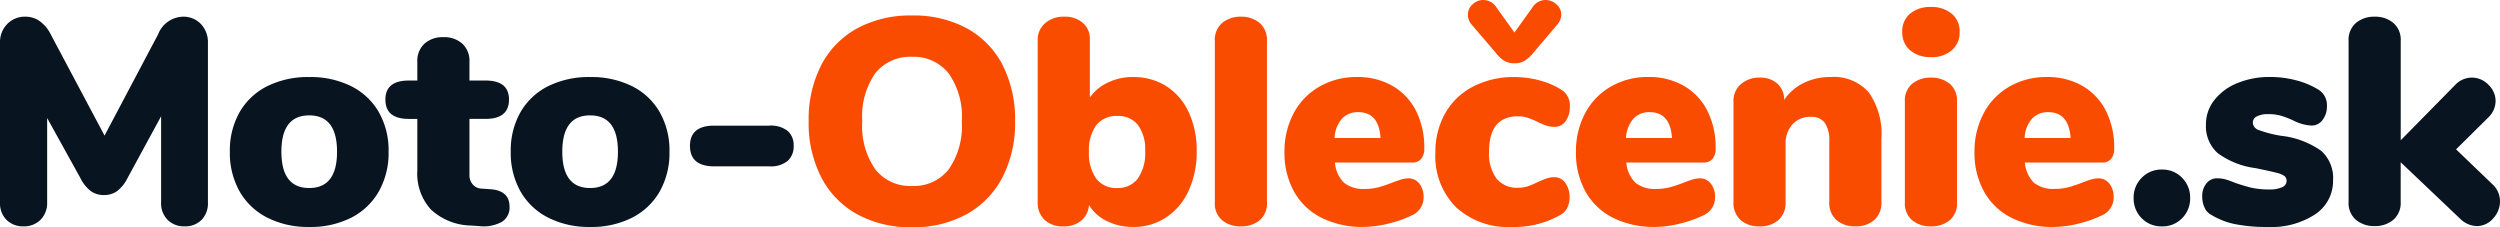 <svg xmlns="http://www.w3.org/2000/svg" width="273.168" height="24.832" viewBox="0 0 273.168 24.832">
  <g id="Group_11048" data-name="Group 11048" transform="translate(-197.112 -599.08)">
    <path id="Path_6548" data-name="Path 6548" d="M22.08-22.72a2.628,2.628,0,0,1,1.984.8,2.879,2.879,0,0,1,.768,2.08V-2.432a2.594,2.594,0,0,1-.7,1.92,2.509,2.509,0,0,1-1.856.7,2.522,2.522,0,0,1-1.84-.7,2.562,2.562,0,0,1-.72-1.92V-11.84L16.064-5.12a4.128,4.128,0,0,1-1.152,1.456,2.421,2.421,0,0,1-1.44.432,2.421,2.421,0,0,1-1.44-.432A4.128,4.128,0,0,1,10.88-5.12L7.264-11.648v9.216a2.574,2.574,0,0,1-.72,1.9,2.532,2.532,0,0,1-1.872.72,2.522,2.522,0,0,1-1.84-.7,2.562,2.562,0,0,1-.72-1.92V-19.84A2.845,2.845,0,0,1,2.9-21.92a2.68,2.68,0,0,1,2-.8,2.66,2.66,0,0,1,1.568.5A3.87,3.87,0,0,1,7.648-20.8L13.536-9.728,19.392-20.8A3,3,0,0,1,22.08-22.72ZM35.9.256a9.869,9.869,0,0,1-4.56-1.008A7.235,7.235,0,0,1,28.3-3.616a8.549,8.549,0,0,1-1.072-4.352A8.461,8.461,0,0,1,28.3-12.3a7.184,7.184,0,0,1,3.024-2.832,9.976,9.976,0,0,1,4.576-.992,9.976,9.976,0,0,1,4.576.992A7.184,7.184,0,0,1,43.5-12.3a8.461,8.461,0,0,1,1.072,4.336A8.549,8.549,0,0,1,43.5-3.616,7.257,7.257,0,0,1,40.48-.752,9.844,9.844,0,0,1,35.9.256ZM35.9-4q3.04,0,3.04-3.968T35.9-11.936q-3.04,0-3.04,3.968T35.9-4Zm19.744.128q2.144.128,2.144,1.92a1.831,1.831,0,0,1-.864,1.664A4.156,4.156,0,0,1,54.464.16L53.568.1A6.6,6.6,0,0,1,49.2-1.648a5.8,5.8,0,0,1-1.488-4.24v-5.664h-.928q-2.56,0-2.56-2.112,0-2.08,2.56-2.08h.928v-2.08a2.527,2.527,0,0,1,.768-1.936,2.919,2.919,0,0,1,2.08-.72,2.919,2.919,0,0,1,2.08.72,2.527,2.527,0,0,1,.768,1.936v2.08h1.76q2.56,0,2.56,2.08,0,2.112-2.56,2.112h-1.76v6.144a1.49,1.49,0,0,0,.368,1.024,1.306,1.306,0,0,0,.944.448ZM66.592.256a9.869,9.869,0,0,1-4.56-1.008,7.235,7.235,0,0,1-3.04-2.864A8.549,8.549,0,0,1,57.92-7.968,8.461,8.461,0,0,1,58.992-12.3a7.184,7.184,0,0,1,3.024-2.832,9.976,9.976,0,0,1,4.576-.992,9.976,9.976,0,0,1,4.576.992A7.184,7.184,0,0,1,74.192-12.3a8.461,8.461,0,0,1,1.072,4.336,8.549,8.549,0,0,1-1.072,4.352A7.257,7.257,0,0,1,71.168-.752,9.844,9.844,0,0,1,66.592.256Zm0-4.256q3.04,0,3.04-3.968t-3.04-3.968q-3.04,0-3.04,3.968T66.592-4ZM80.16-6.368q-2.656,0-2.656-2.24,0-2.208,2.656-2.208h6.016a2.965,2.965,0,0,1,2,.576,2.057,2.057,0,0,1,.656,1.632,2.107,2.107,0,0,1-.656,1.648,2.91,2.91,0,0,1-2,.592Z" transform="translate(195 623.624)" fill="#081420"/>
    <path id="Path_6549" data-name="Path 6549" d="M12.768.288a12.089,12.089,0,0,1-6-1.424,9.717,9.717,0,0,1-3.92-4.032A12.953,12.953,0,0,1,1.472-11.3a12.953,12.953,0,0,1,1.376-6.128,9.616,9.616,0,0,1,3.92-4.016,12.2,12.2,0,0,1,6-1.408,12.2,12.2,0,0,1,6,1.408,9.517,9.517,0,0,1,3.9,4.016,13.079,13.079,0,0,1,1.36,6.128,12.953,12.953,0,0,1-1.376,6.128,9.717,9.717,0,0,1-3.92,4.032A12.02,12.02,0,0,1,12.768.288Zm0-4.512a4.828,4.828,0,0,0,4-1.808,8.3,8.3,0,0,0,1.44-5.264,8.163,8.163,0,0,0-1.456-5.248,4.857,4.857,0,0,0-3.984-1.792,4.864,4.864,0,0,0-4,1.776A8.217,8.217,0,0,0,7.328-11.3a8.287,8.287,0,0,0,1.44,5.28A4.846,4.846,0,0,0,12.768-4.224Zm24.16-11.9a6.618,6.618,0,0,1,3.616.992A6.648,6.648,0,0,1,42.992-12.3a9.8,9.8,0,0,1,.88,4.272,10.115,10.115,0,0,1-.88,4.32A6.882,6.882,0,0,1,40.528-.784a6.412,6.412,0,0,1-3.6,1.04,6.379,6.379,0,0,1-2.864-.64A4.6,4.6,0,0,1,32.1-2.144a2.4,2.4,0,0,1-.848,1.712A2.981,2.981,0,0,1,29.28.192a2.816,2.816,0,0,1-2.032-.72,2.514,2.514,0,0,1-.752-1.9V-20.16A2.365,2.365,0,0,1,27.3-22a3.037,3.037,0,0,1,2.112-.72,2.951,2.951,0,0,1,2.016.672,2.263,2.263,0,0,1,.768,1.792v6.368A4.9,4.9,0,0,1,34.16-15.52,6.3,6.3,0,0,1,36.928-16.128ZM35.168-4A2.7,2.7,0,0,0,37.44-5.04a4.829,4.829,0,0,0,.8-2.992,4.5,4.5,0,0,0-.784-2.848,2.706,2.706,0,0,0-2.256-.992,2.768,2.768,0,0,0-2.3,1.008,4.567,4.567,0,0,0-.8,2.9,4.7,4.7,0,0,0,.8,2.944A2.715,2.715,0,0,0,35.168-4ZM48.7.192a3.139,3.139,0,0,1-2.032-.656,2.374,2.374,0,0,1-.816-1.968V-20.064a2.421,2.421,0,0,1,.816-1.984A3.09,3.09,0,0,1,48.7-22.72a3.09,3.09,0,0,1,2.032.672,2.421,2.421,0,0,1,.816,1.984V-2.432a2.374,2.374,0,0,1-.816,1.968A3.139,3.139,0,0,1,48.7.192Zm18.3-5.248a1.47,1.47,0,0,1,1.2.576,2.324,2.324,0,0,1,.464,1.5,2.117,2.117,0,0,1-1.248,1.952,12.466,12.466,0,0,1-2.576.912,11.464,11.464,0,0,1-2.736.368,9.976,9.976,0,0,1-4.576-.992,7.055,7.055,0,0,1-3.008-2.848,8.651,8.651,0,0,1-1.056-4.352,8.8,8.8,0,0,1,1.008-4.24A7.257,7.257,0,0,1,57.3-15.088a8.034,8.034,0,0,1,4.08-1.04,7.61,7.61,0,0,1,3.872.96,6.538,6.538,0,0,1,2.576,2.72,8.855,8.855,0,0,1,.912,4.128A1.718,1.718,0,0,1,68.4-7.184a1.2,1.2,0,0,1-.976.4H58.976a3.508,3.508,0,0,0,.992,2.208A3.36,3.36,0,0,0,62.24-3.9a5.8,5.8,0,0,0,1.472-.176,14.428,14.428,0,0,0,1.5-.5q.48-.192.944-.336A2.883,2.883,0,0,1,67.008-5.056Zm-5.472-7.232a2.334,2.334,0,0,0-1.792.72,3.456,3.456,0,0,0-.8,2.1h5.024Q63.776-12.288,61.536-12.288ZM78.272.256a8.354,8.354,0,0,1-6.08-2.176,7.871,7.871,0,0,1-2.24-5.92,8.559,8.559,0,0,1,1.088-4.352A7.382,7.382,0,0,1,74.1-15.1a9.6,9.6,0,0,1,4.5-1.024,10.571,10.571,0,0,1,2.688.352,8.5,8.5,0,0,1,2.368.992,2.028,2.028,0,0,1,.992,1.856,2.639,2.639,0,0,1-.464,1.616,1.431,1.431,0,0,1-1.2.624,3.014,3.014,0,0,1-.928-.144,6.231,6.231,0,0,1-.992-.432,10.781,10.781,0,0,0-1.088-.432,3.23,3.23,0,0,0-.992-.144q-3.168,0-3.168,3.872a4.56,4.56,0,0,0,.816,2.928,2.85,2.85,0,0,0,2.352,1.008,3.386,3.386,0,0,0,1.008-.144,7.021,7.021,0,0,0,1.04-.432q.64-.288,1.04-.432a2.581,2.581,0,0,1,.88-.144,1.431,1.431,0,0,1,1.2.624,2.639,2.639,0,0,1,.464,1.616,2.371,2.371,0,0,1-.256,1.1,1.781,1.781,0,0,1-.7.752A10.155,10.155,0,0,1,78.272.256Zm.32-17.888a2.125,2.125,0,0,1-1.12-.272,3.914,3.914,0,0,1-.96-.912l-2.624-3.072a1.652,1.652,0,0,1-.384-1.056,1.49,1.49,0,0,1,.512-1.12,1.679,1.679,0,0,1,1.184-.48,1.7,1.7,0,0,1,1.44.832l1.952,2.72,1.952-2.72a1.7,1.7,0,0,1,1.44-.832,1.735,1.735,0,0,1,1.2.48,1.471,1.471,0,0,1,.528,1.12,1.661,1.661,0,0,1-.416,1.056l-2.624,3.1a4.128,4.128,0,0,1-.96.88A2.125,2.125,0,0,1,78.592-17.632ZM98.848-5.056a1.47,1.47,0,0,1,1.2.576,2.324,2.324,0,0,1,.464,1.5,2.117,2.117,0,0,1-1.248,1.952,12.466,12.466,0,0,1-2.576.912,11.464,11.464,0,0,1-2.736.368,9.976,9.976,0,0,1-4.576-.992,7.055,7.055,0,0,1-3.008-2.848,8.651,8.651,0,0,1-1.056-4.352,8.8,8.8,0,0,1,1.008-4.24,7.257,7.257,0,0,1,2.816-2.912,8.034,8.034,0,0,1,4.08-1.04,7.61,7.61,0,0,1,3.872.96,6.538,6.538,0,0,1,2.576,2.72,8.855,8.855,0,0,1,.912,4.128,1.718,1.718,0,0,1-.336,1.136,1.2,1.2,0,0,1-.976.4H90.816a3.508,3.508,0,0,0,.992,2.208A3.36,3.36,0,0,0,94.08-3.9a5.8,5.8,0,0,0,1.472-.176,14.428,14.428,0,0,0,1.5-.5q.48-.192.944-.336A2.883,2.883,0,0,1,98.848-5.056Zm-5.472-7.232a2.334,2.334,0,0,0-1.792.72,3.456,3.456,0,0,0-.8,2.1h5.024Q95.616-12.288,93.376-12.288Zm19.744-3.84a5.1,5.1,0,0,1,4.192,1.68,7.945,7.945,0,0,1,1.376,5.1v6.912a2.476,2.476,0,0,1-.768,1.92,2.96,2.96,0,0,1-2.08.7,2.96,2.96,0,0,1-2.08-.7,2.476,2.476,0,0,1-.768-1.92V-9.088a3.361,3.361,0,0,0-.5-2.048,1.766,1.766,0,0,0-1.488-.64,2.628,2.628,0,0,0-2.032.816,3.108,3.108,0,0,0-.752,2.192v6.336a2.476,2.476,0,0,1-.768,1.92,2.96,2.96,0,0,1-2.08.7,2.96,2.96,0,0,1-2.08-.7,2.476,2.476,0,0,1-.768-1.92V-13.5a2.365,2.365,0,0,1,.8-1.84,2.991,2.991,0,0,1,2.08-.72,2.724,2.724,0,0,1,1.936.672,2.3,2.3,0,0,1,.72,1.76,5.457,5.457,0,0,1,2.144-1.856A6.553,6.553,0,0,1,113.12-16.128ZM124.1.192a3.139,3.139,0,0,1-2.032-.656,2.374,2.374,0,0,1-.816-1.968V-13.44a2.374,2.374,0,0,1,.816-1.968,3.139,3.139,0,0,1,2.032-.656,3.139,3.139,0,0,1,2.032.656,2.374,2.374,0,0,1,.816,1.968V-2.432a2.374,2.374,0,0,1-.816,1.968A3.139,3.139,0,0,1,124.1.192Zm0-18.5a3.324,3.324,0,0,1-2.288-.752,2.542,2.542,0,0,1-.848-2,2.493,2.493,0,0,1,.848-1.984,3.37,3.37,0,0,1,2.288-.736,3.383,3.383,0,0,1,2.272.736,2.472,2.472,0,0,1,.864,1.984,2.542,2.542,0,0,1-.848,2A3.324,3.324,0,0,1,124.1-18.3ZM142.4-5.056a1.47,1.47,0,0,1,1.2.576,2.324,2.324,0,0,1,.464,1.5,2.117,2.117,0,0,1-1.248,1.952,12.466,12.466,0,0,1-2.576.912A11.464,11.464,0,0,1,137.5.256a9.976,9.976,0,0,1-4.576-.992,7.055,7.055,0,0,1-3.008-2.848,8.652,8.652,0,0,1-1.056-4.352,8.8,8.8,0,0,1,1.008-4.24,7.257,7.257,0,0,1,2.816-2.912,8.034,8.034,0,0,1,4.08-1.04,7.61,7.61,0,0,1,3.872.96,6.538,6.538,0,0,1,2.576,2.72,8.855,8.855,0,0,1,.912,4.128,1.718,1.718,0,0,1-.336,1.136,1.2,1.2,0,0,1-.976.4h-8.448a3.508,3.508,0,0,0,.992,2.208,3.36,3.36,0,0,0,2.272.672A5.8,5.8,0,0,0,139.1-4.08a14.429,14.429,0,0,0,1.5-.5q.48-.192.944-.336A2.883,2.883,0,0,1,142.4-5.056Zm-5.472-7.232a2.334,2.334,0,0,0-1.792.72,3.456,3.456,0,0,0-.8,2.1h5.024Q139.168-12.288,136.928-12.288Z" transform="translate(284 623.624)" fill="#fa4c01"/>
    <path id="Path_6550" data-name="Path 6550" d="M4.352.192A2.986,2.986,0,0,1,2.128-.7a3.029,3.029,0,0,1-.88-2.208,3.029,3.029,0,0,1,.88-2.208,2.986,2.986,0,0,1,2.224-.9,2.948,2.948,0,0,1,2.192.9,3.029,3.029,0,0,1,.88,2.208A3.029,3.029,0,0,1,6.544-.7,2.948,2.948,0,0,1,4.352.192ZM15.9.256a17.343,17.343,0,0,1-3.616-.32A8.035,8.035,0,0,1,9.7-1.088a1.558,1.558,0,0,1-.7-.768,2.821,2.821,0,0,1-.256-1.216A2.157,2.157,0,0,1,9.2-4.5a1.454,1.454,0,0,1,1.168-.56,3.436,3.436,0,0,1,.9.112,8.3,8.3,0,0,1,1.024.368q1.024.352,1.808.544a8.624,8.624,0,0,0,2,.192,3.171,3.171,0,0,0,1.36-.24.749.749,0,0,0,.5-.688.657.657,0,0,0-.24-.544A2.654,2.654,0,0,0,16.8-5.68q-.672-.176-2.272-.5a8.812,8.812,0,0,1-4.112-1.648,3.922,3.922,0,0,1-1.264-3.12,4.244,4.244,0,0,1,.912-2.656,6.037,6.037,0,0,1,2.512-1.856,9.172,9.172,0,0,1,3.584-.672,11.129,11.129,0,0,1,2.8.352,8.969,8.969,0,0,1,2.416.992,1.984,1.984,0,0,1,.992,1.856,2.352,2.352,0,0,1-.48,1.5,1.456,1.456,0,0,1-1.184.608,4.807,4.807,0,0,1-1.984-.544,10.551,10.551,0,0,0-1.36-.528,4.909,4.909,0,0,0-1.392-.176,2.674,2.674,0,0,0-1.248.24.749.749,0,0,0-.448.688.889.889,0,0,0,.624.8,12.631,12.631,0,0,0,2.48.64A9.315,9.315,0,0,1,21.76-8.048a3.975,3.975,0,0,1,1.28,3.184A4.367,4.367,0,0,1,21.1-1.136,8.734,8.734,0,0,1,15.9.256ZM40.448-4.416A2.5,2.5,0,0,1,41.28-2.56a2.739,2.739,0,0,1-.752,1.888A2.353,2.353,0,0,1,38.72.16a2.71,2.71,0,0,1-1.792-.8l-6.5-6.176V-2.5a2.421,2.421,0,0,1-.816,1.984A3.09,3.09,0,0,1,27.584.16a3.09,3.09,0,0,1-2.032-.672A2.421,2.421,0,0,1,24.736-2.5V-20.064a2.421,2.421,0,0,1,.816-1.984,3.09,3.09,0,0,1,2.032-.672,3.09,3.09,0,0,1,2.032.672,2.421,2.421,0,0,1,.816,1.984V-9.216l5.92-6.016a2.5,2.5,0,0,1,1.856-.832,2.484,2.484,0,0,1,1.808.784A2.45,2.45,0,0,1,40.8-13.5a2.538,2.538,0,0,1-.832,1.824L36.48-8.224Z" transform="translate(429 623.624)" fill="#081420"/>
  </g>
</svg>
